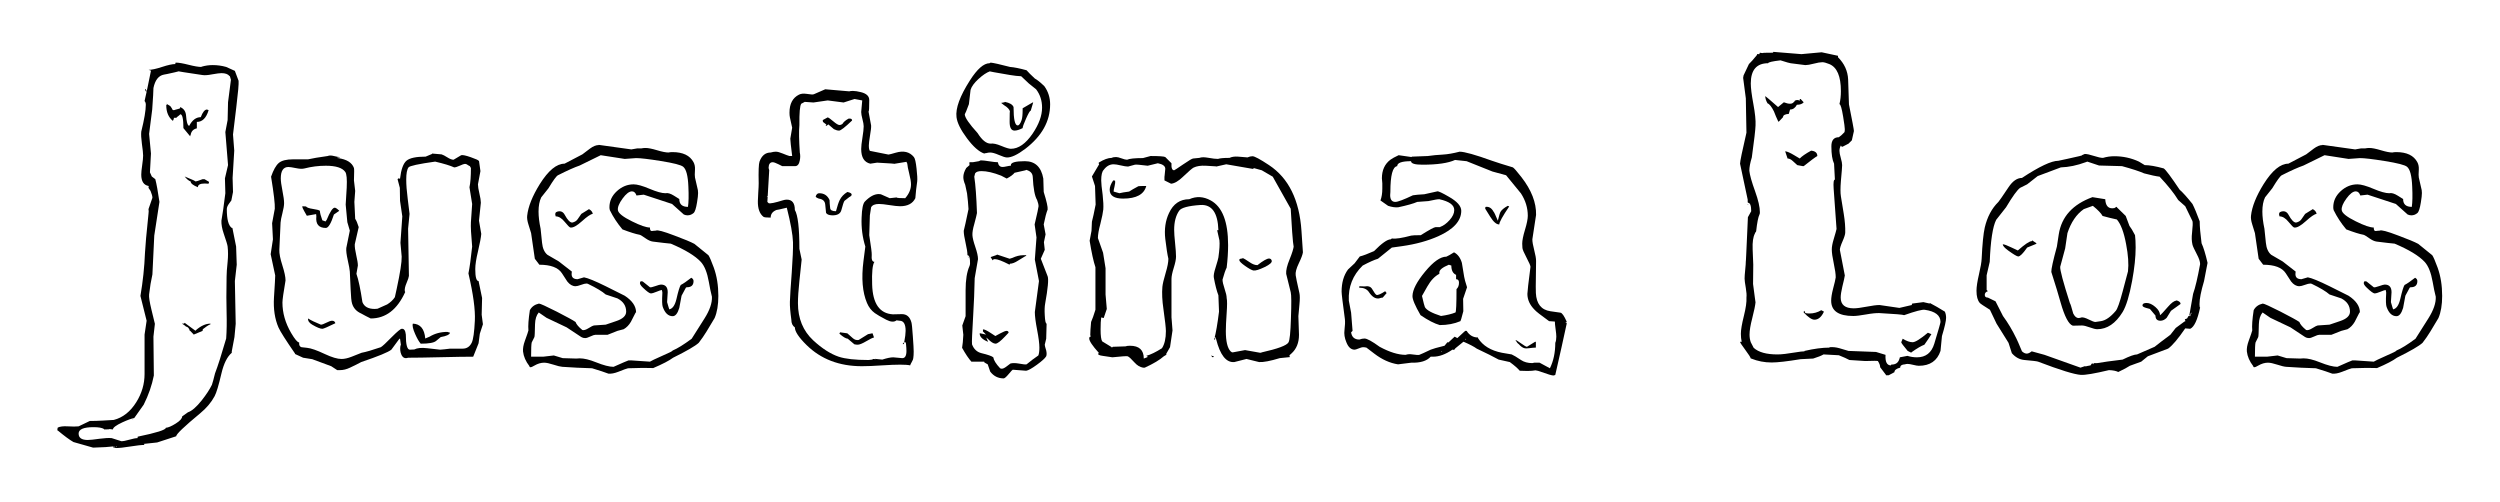 <?xml version="1.0" encoding="UTF-8" standalone="no"?><!DOCTYPE svg PUBLIC "-//W3C//DTD SVG 1.1//EN" "http://www.w3.org/Graphics/SVG/1.1/DTD/svg11.dtd"><svg width="100%" height="100%" viewBox="0 0 886 178" version="1.1" xmlns="http://www.w3.org/2000/svg" xmlns:xlink="http://www.w3.org/1999/xlink" xml:space="preserve" xmlns:serif="http://www.serif.com/" style="fill-rule:evenodd;clip-rule:evenodd;stroke-linejoin:round;stroke-miterlimit:2;"><g><g><path d="M51.525,31.49l0.512,0.879l-0.366,0l-0.293,-0.659c0.049,-0.098 0.098,-0.171 0.147,-0.22Zm10.766,-9.301c1.026,-0 2.539,0.256 4.541,0.769c2.002,0.512 3.516,0.769 4.541,0.769l0,-0.074c1.319,-0.39 2.661,-0.585 4.029,-0.585c1.611,-0 3.198,0.219 4.76,0.659l3.076,1.391l1.319,3.516c0.097,1.025 -0.171,4.126 -0.806,9.302l-1.172,9.741l0.44,5.713l-0.586,9.668l0.146,4.98l-0.586,3.003l-0.805,1.099c-0.537,0.732 -0.806,1.391 -0.806,1.977c-0,3.614 0.586,5.835 1.758,6.665l0.22,0c0.146,0.635 0.585,2.832 1.318,6.592l0.22,6.445l-0.66,5.787l0.293,15.161l-0.439,4.687l-0.952,5.054l-0,0.513c-1.612,1.367 -2.832,3.808 -3.662,7.324c-0.977,4.199 -1.783,6.885 -2.417,8.057c-1.172,2.197 -2.881,4.223 -5.127,6.079c-5.664,4.687 -8.496,7.397 -8.496,8.13l-6.739,2.197l-4.76,0.512l0.293,0.367c-1.123,-0 -2.808,0.183 -5.054,0.549c-2.246,0.366 -3.931,0.549 -5.054,0.549l-1.098,-0.293l0.293,-0.293c-1.514,0.196 -3.956,0.342 -7.325,0.44c-1.611,-0.44 -3.93,-1.099 -6.958,-1.978c-1.367,-0.781 -3.222,-2.148 -5.566,-4.101l-0.147,-0c0,-0.44 0.049,-0.782 0.147,-1.026c0.781,-0.39 1.953,-0.537 3.515,-0.439c1.661,0.098 2.955,0.098 3.882,-0l3.955,-1.904c1.416,-0 2.979,-0.049 4.688,-0.147l3.809,-0.22c3.222,-0.83 5.883,-2.929 7.983,-6.298c1.953,-3.125 2.93,-6.446 2.93,-9.961l-0,-13.99l0.732,-4.907l-2.197,-8.789c0.879,-5.176 1.416,-10.254 1.611,-15.234c0.098,-2.246 0.513,-6.861 1.245,-13.843c0,-0.244 0.025,-0.562 0.073,-0.952c-0.048,-0.244 -0.073,-0.489 -0.073,-0.733l1.392,-4.028c-0,-0.537 -0.22,-1.343 -0.659,-2.417l-0.733,-1.099c0,-0.244 0.025,-0.463 0.073,-0.659c-1.757,-0.293 -2.636,-1.636 -2.636,-4.028c-0,-0.733 0.11,-1.856 0.329,-3.369c0.22,-1.514 0.33,-2.637 0.33,-3.369c-0,-0.782 -0.147,-2.198 -0.44,-4.248c-0.244,-1.807 -0.317,-3.223 -0.219,-4.248c1.074,-4.346 1.611,-7.52 1.611,-9.522c0,-0.586 -0.146,-1.025 -0.439,-1.318c0.537,-2.295 1.294,-5.884 2.27,-10.767c-0.342,-0.098 -0.61,-0.195 -0.806,-0.293c1.075,0 2.649,-0.342 4.725,-1.025c2.075,-0.684 3.649,-1.026 4.724,-1.026l-0,-0.366l0.146,-0.146Zm1.099,3.076c-0.684,0.195 -2.051,0.513 -4.102,0.952l-1.172,0.22c-1.904,0.341 -3.149,1.928 -3.735,4.76c0,0.977 -0.146,3.516 -0.439,7.618c-0.049,0.586 -0.415,3.466 -1.099,8.642l0.659,6.958l-0.366,6.665l0.659,1.465l1.245,0.952c0.44,1.66 0.928,4.346 1.465,8.057l-1.831,11.938l-0.659,13.77c-0.488,2.148 -0.879,4.516 -1.172,7.104c-0.098,0.879 0.171,2.637 0.806,5.274l1.245,5.127l-0.513,4.541l0.146,13.769c-0.683,3.467 -1.879,6.909 -3.588,10.327l-3.37,4.761c-0.927,0.147 -2.343,0.659 -4.248,1.538c-2.197,1.026 -3.295,1.856 -3.295,2.491l-1.319,-0.147c0.244,0.098 -0.366,0.147 -1.831,0.147l0,-0.147c-0.683,-0.439 -1.929,-0.659 -3.735,-0.659c-3.516,-0 -5.274,0.757 -5.274,2.27c0,1.514 1.075,2.271 3.223,2.271c0.781,-0 2.197,-0.147 4.248,-0.44c1.807,-0.244 3.223,-0.317 4.248,-0.219l3.442,1.098c0.635,0 1.587,-0.183 2.857,-0.549c1.269,-0.366 2.222,-0.549 2.856,-0.549c0.049,-0.196 0.074,-0.367 0.074,-0.513c6.64,-1.367 9.961,-2.417 9.961,-3.149c0.83,-0.049 2.001,-0.55 3.515,-1.502c1.514,-0.952 2.271,-1.794 2.271,-2.527l2.05,-1.465c1.368,-0.439 3.003,-1.855 4.908,-4.248c1.611,-2.05 2.807,-3.881 3.589,-5.493c0.293,-0.879 0.659,-2.221 1.098,-4.028c1.026,-2.686 2.344,-6.812 3.955,-12.378c0.196,-2.686 0.244,-5.811 0.147,-9.375c-0.098,-2.832 -0.098,-7.007 -0,-12.524c-0,-1.221 0.122,-2.979 0.366,-5.274c0.195,-1.904 0.195,-3.711 -0,-5.42c-0.049,-0.537 -0.513,-2.075 -1.392,-4.614c-0.586,-1.709 -0.854,-3.223 -0.805,-4.541c0.39,-2.149 0.854,-5.396 1.391,-9.741l-0.146,-5.274l1.098,-4.687l-0.952,-11.719l0.806,-4.248l0.146,-6.299l1.026,-7.983l-0.366,-1.245l-0.147,-0.074c-0.537,-0.683 -1.489,-1.025 -2.856,-1.025c-0.586,-0 -1.709,0.146 -3.369,0.439c-1.465,0.293 -2.613,0.367 -3.443,0.22c-5.957,-0.879 -8.716,-1.318 -8.276,-1.318Zm-22.266,132.934l0,0.293l0.293,-0.293l-0.293,0Zm-0.513,0l0,0.293l0.22,-0.293l-0.22,0Zm18.604,-121.289l1.099,0.659c0.146,0.147 0.366,0.464 0.659,0.953c0.097,0.341 0.268,0.512 0.512,0.512c0.293,0 0.513,-0.048 0.66,-0.146c0.976,-0.244 1.538,-0.415 1.684,-0.513l0,-0.439c1.319,0.537 2.027,1.587 2.124,3.149c0.147,1.856 0.415,2.979 0.806,3.369l0.293,0.147c1.074,-2.051 2.441,-3.076 4.101,-3.076c0.684,-1.807 1.416,-2.71 2.198,-2.71c0.195,0.048 0.39,0.122 0.586,0.219c-0.83,2.784 -2.222,4.175 -4.175,4.175l-0,2.271c-1.27,0.293 -2.002,1.074 -2.197,2.343c-0.098,0.147 -0.147,0.269 -0.147,0.367l0,0.146l-2.417,-2.93c0,-3.271 -0.366,-4.907 -1.099,-4.907c-0.146,0.195 -0.585,0.562 -1.318,1.099l0,0.146l-0.952,0c-0,0.244 -0.049,0.464 -0.147,0.659l-0.219,0.44c-1.563,-1.27 -2.344,-3.125 -2.344,-5.566l0.293,-0.367Zm-0.293,-0.439l0.147,-0l-0.147,0.146l0,-0.146Zm6.519,26.074c2.929,1.172 4.15,1.758 3.662,1.758c0.488,-0 1.391,-0.269 2.71,-0.806l0.659,0l1.611,0.952c0,0.196 -0.049,0.367 -0.146,0.513l-0,0.147c-0.537,-0.049 -1.001,-0.074 -1.392,-0.074c-1.611,0 -2.417,0.44 -2.417,1.319c-1.709,-0.684 -2.563,-1.368 -2.563,-2.051c-0.635,-0.195 -1.343,-0.781 -2.124,-1.758Zm-0,51.856c1.22,0.927 2.514,1.879 3.881,2.856l0,-0.146c1.807,-1.612 3.565,-2.417 5.274,-2.417l-0,0.219c-0.733,0.293 -1.636,0.879 -2.71,1.758c-0,0.147 -0.025,0.293 -0.073,0.44l-0,0.146c-1.123,0.439 -2.173,0.879 -3.15,1.318l-1.245,-1.318l-0.146,-0c-0.245,-0.928 -0.708,-1.44 -1.392,-1.538l-0.293,-0.293l-1.099,-0.732l0.733,-0c0.098,-0.147 0.171,-0.245 0.22,-0.293Zm-18.75,34.277c0.195,-0 0.366,0.073 0.512,0.22l-0.512,-0.22Z" style="fill-rule:nonzero;"/><path d="M153.126,54.415l3.369,0.293c0.489,0.147 1.172,0.501 2.051,1.062c0.879,0.562 1.611,0.842 2.197,0.842l2.71,-1.611c0.489,-0.146 1.636,0.098 3.443,0.733c1.806,0.634 2.71,1.049 2.71,1.245l0.146,-0l0.513,3.662l-0.879,4.687c-0,0.733 0.171,1.819 0.513,3.26c0.341,1.44 0.512,2.526 0.512,3.259l-0.659,6.372l0.806,4.687c-0.098,1.221 -0.489,3.296 -1.172,6.226c-0.635,2.637 -0.952,4.712 -0.952,6.226c-0,2.832 0.39,4.248 1.172,4.248l1.245,6.005l-0.147,5.933l0.44,3.369l-1.099,3.369l-0.439,3.37l-1.905,4.76c-2.588,0 -6.433,0.061 -11.535,0.183c-5.103,0.122 -8.948,0.183 -11.536,0.183c-1.123,0.391 -1.929,0 -2.417,-1.171c-0.391,-0.928 -0.488,-1.954 -0.293,-3.077c0.098,-0.146 0.147,-0.268 0.147,-0.366l-0.293,-2.124l-0.22,0l-2.857,3.882c-1.074,0.879 -4.638,2.344 -10.693,4.395c-1.074,0.586 -2.393,1.245 -3.955,1.977c-1.221,0.586 -2.417,0.879 -3.589,0.879l-0.952,0l-2.124,-1.392l-6.738,-2.49l-3.223,-0.513l-2.856,-1.318l-0,-0.146c-3.272,-4.737 -5.225,-7.813 -5.86,-9.229c-1.318,-3.027 -1.855,-6.567 -1.611,-10.62c0.293,-4.492 0.439,-7.104 0.439,-7.837l-1.611,-7.544l0.806,-5.273l-0.293,-5.713l0.952,-5.127c0.097,-1.563 -0.342,-5.347 -1.319,-11.353c0.831,-2.392 1.746,-4.016 2.747,-4.87c1.001,-0.855 2.698,-1.282 5.09,-1.282l5.274,-0c1.465,-0.342 3.784,-0.732 6.958,-1.172c0.537,-0.244 1.269,-0.244 2.197,0c0.977,0.244 1.66,0.366 2.051,0.366l-0,0.147l-0.366,-0c-0.196,-0 -0.367,0.049 -0.513,0.146l-0,0.074l0.293,-0c3.076,0.439 4.956,1.611 5.64,3.515c0.048,0.195 0.073,0.586 0.073,1.172c-0,0.732 -0.025,1.807 -0.073,3.223l0.439,3.735l-0.293,3.882l0.293,6.006c0.391,0.537 0.806,1.513 1.245,2.929l-1.391,6.08c-0.049,0.878 0.122,2.16 0.512,3.845c0.391,1.684 0.586,2.917 0.586,3.698l-0.513,2.93c0.733,2.1 1.441,5.444 2.125,10.034c0.634,1.612 2.075,2.417 4.321,2.417c0.244,0 0.586,-0.024 1.025,-0.073l3.443,-1.538c1.171,-0.732 2.075,-1.587 2.71,-2.563l0.659,-3.003c1.22,-5.664 1.806,-9.449 1.758,-11.353c-0.049,-0.732 -0.196,-2.368 -0.44,-4.907l0.659,-9.375l-0.805,-5.493l-0.074,-4.615l-0.805,-3.076l0.366,-0.293l0.293,0c0.049,0.147 0.122,0.244 0.22,0.293l-0,-0.219c0.39,-3.272 1.159,-5.384 2.307,-6.336c1.147,-0.952 3.405,-1.428 6.775,-1.428l2.27,-0.952l0,-0.147Zm1.099,2.857c-5.908,0.83 -9.058,1.513 -9.448,2.05c-0.538,0.733 -0.806,2.173 -0.806,4.322c-0,1.855 0.171,4.101 0.513,6.738c0.439,3.369 0.659,5.176 0.659,5.42l-0.513,5.273l0.293,16.7c-0.049,0.488 -0.33,1.33 -0.842,2.526c-0.513,1.197 -0.721,2.161 -0.623,2.893l0.147,0.293c-2.832,6.25 -6.91,9.375 -12.232,9.375c-1.123,-0.537 -2.246,-1.123 -3.369,-1.757c-1.66,-0.733 -2.734,-1.905 -3.223,-3.516c-0.244,-0.732 -0.415,-2.393 -0.512,-4.98l-0.293,-6.373c-0.049,-0.732 -0.293,-2.075 -0.733,-4.028c-0.439,-1.953 -0.61,-3.393 -0.512,-4.321l1.245,-6.152l-0.879,-3.003l-0.586,-6.226c0.146,-2.393 0.268,-4.395 0.366,-6.006c0.147,-3.027 -0.024,-4.883 -0.513,-5.566c-1.025,-1.465 -3.32,-2.198 -6.884,-2.198c-2.588,0 -5.103,0.318 -7.544,0.953c-0.733,0.195 -1.685,0.171 -2.857,-0.074c-1.465,-0.293 -2.417,-0.439 -2.856,-0.439c-1.807,-0 -2.71,1.343 -2.71,4.028c-0,0.977 0.195,2.442 0.586,4.395c0.39,1.953 0.586,3.418 0.586,4.394c-0,0.83 -0.196,2.002 -0.586,3.516c-0.391,1.514 -0.611,2.637 -0.659,3.369c-0.098,1.563 -0.245,4.785 -0.44,9.668c-0.049,1.27 0.305,3.088 1.062,5.457c0.757,2.368 1.135,4.162 1.135,5.383c-0.732,4.248 -1.098,6.86 -1.098,7.837c-0,3.662 1.025,7.251 3.076,10.766c1.318,2.247 2.27,3.37 2.856,3.37c-0.097,0.927 0.171,1.489 0.806,1.684l1.978,0.22c1.416,0.146 3.515,0.879 6.298,2.197c2.491,1.172 4.468,1.758 5.933,1.758c1.025,-0 2.222,-0.269 3.589,-0.806l3.516,-1.391c1.562,-0.293 3.833,-0.952 6.811,-1.978c0.537,-0.293 1.856,-1.514 3.955,-3.662c1.904,-1.904 3.052,-2.856 3.443,-2.856c0.83,-0.098 1.318,0.586 1.464,2.05c0,3.614 0.489,5.396 1.465,5.347l1.538,-0.073c1.026,-0.537 2.564,-0.684 4.615,-0.44l4.541,0.513c0.83,-0.049 2.002,-0.171 3.515,-0.366l4.468,-0c1.465,-0 2.539,-0.708 3.223,-2.124c0.537,-1.123 0.903,-3.711 1.098,-7.764c0.196,-3.857 -0.561,-9.448 -2.27,-16.772c0.439,-2.198 0.879,-5.371 1.318,-9.522c-0.391,-4.248 -0.537,-7.129 -0.439,-8.642l0.439,-6.446l-0.952,-5.932c0.342,-1.563 0.513,-3.833 0.513,-6.812l-0.367,-0.659c-0.146,-0.098 -0.293,-0.171 -0.439,-0.22c-0.488,-0.39 -0.928,-0.586 -1.318,-0.586c-0.293,0 -0.891,0.208 -1.795,0.623c-0.903,0.415 -1.575,0.622 -2.014,0.622c-1.367,-0.634 -3.613,-1.318 -6.738,-2.05Zm-47.095,15.82l1.318,0.073c0.293,0.391 1.111,0.684 2.454,0.879c1.343,0.195 2.161,0.415 2.454,0.659c0.048,0.782 0.341,1.905 0.879,3.369l1.025,0.367l-0,0.146l0.513,-0.659c1.171,-2.881 2.124,-4.321 2.856,-4.321c0.342,-0 0.879,0.366 1.611,1.098l-1.904,1.319c-1.025,3.173 -1.977,4.76 -2.856,4.76c-2.539,0 -3.662,-1.367 -3.37,-4.101c-0.048,-0.195 -0.073,-0.464 -0.073,-0.806l-3.296,0.586c-0.048,-0.146 -0.366,-0.708 -0.952,-1.684c-0.439,-0.733 -0.659,-1.294 -0.659,-1.685Zm2.051,39.77c0.976,0.635 2.49,1.368 4.541,2.198c0.39,-0 1.037,-0.232 1.941,-0.696c0.903,-0.464 1.574,-0.696 2.014,-0.696c0.635,0 1.025,0.293 1.172,0.879c-2.686,1.318 -4.224,1.978 -4.614,1.978c-0.733,-0 -1.929,-0.489 -3.589,-1.465c-1.075,-0.635 -1.563,-1.367 -1.465,-2.198Zm37.134,1.832c2.636,0.097 4.101,1.855 4.394,5.273l1.538,-0.659c1.856,-1.123 3.955,-1.685 6.299,-1.685l0.952,0.293c-0.195,0.684 -1.294,1.196 -3.296,1.538l-1.684,1.392c-0.782,0.635 -2.588,0.952 -5.42,0.952c-0.635,-0.732 -1.294,-1.88 -1.978,-3.442c-0.781,-1.758 -1.05,-2.979 -0.805,-3.662Z" style="fill-rule:nonzero;"/><path d="M212.174,51.339l11.572,1.611l2.124,-0.366l1.465,0c0.44,-0.098 0.928,-0.146 1.465,-0.146c0.928,-0 2.283,0.268 4.065,0.805c1.782,0.537 3.137,0.806 4.065,0.806c0.342,-0.098 0.805,-0.146 1.391,-0.146c3.711,-0 6.202,1.196 7.471,3.588c0.391,0.733 0.562,1.587 0.513,2.564c-0.098,1.514 -0.098,2.466 -0,2.856l1.025,4.468c0.049,0.195 0.073,0.537 0.073,1.025c0,0.733 -0.122,1.832 -0.366,3.296c-0.342,2.149 -0.757,3.418 -1.245,3.809c-0.635,0.537 -1.343,0.806 -2.124,0.806c-0.439,-0 -0.879,-0.098 -1.318,-0.293l-4.175,-3.736l-10.034,-3.296l-2.564,0.293c-0.342,-0.976 -0.879,-1.464 -1.611,-1.464c-0.977,-0 -2.087,0.854 -3.333,2.563c-1.245,1.709 -1.794,3.076 -1.648,4.102c0.147,1.074 1.807,2.392 4.981,3.955c2.93,1.464 5.054,2.197 6.372,2.197c0,0.635 0.122,1.025 0.366,1.172c0.196,0.097 0.464,0.097 0.806,-0c0.391,-0.049 0.708,-0.073 0.952,-0.073c0.44,-0.342 2.637,0.244 6.592,1.757c3.418,1.27 5.762,2.246 7.031,2.93l4.981,4.028c0.39,0.537 1.025,2.002 1.904,4.395c1.074,2.978 1.611,6.323 1.611,10.034c0,3.174 -0.439,5.786 -1.318,7.837l-2.857,4.761c-0.83,1.367 -1.757,2.71 -2.783,4.028c-1.221,1.123 -4.248,2.881 -9.082,5.273c-1.367,1.026 -3.711,2.247 -7.031,3.663c-2.002,-0.098 -4.981,-0.074 -8.936,0.073c-0.341,0.049 -1.489,0.464 -3.442,1.245c-1.367,0.537 -2.539,0.757 -3.516,0.659c-1.269,-0.488 -3.198,-1.123 -5.786,-1.904c-3.613,-0.098 -7.129,-0.269 -10.547,-0.513c-0.683,-0.049 -1.733,-0.305 -3.149,-0.769c-1.416,-0.464 -2.515,-0.696 -3.296,-0.696c-1.123,0 -2.27,0.342 -3.442,1.026c-0.635,0.39 -1.099,0.586 -1.392,0.586c-0.244,-0 -0.366,-0.122 -0.366,-0.367c-1.319,-1.709 -2.075,-3.442 -2.271,-5.2c-0.097,-1.074 0.122,-2.344 0.66,-3.808c0.732,-2.002 1.147,-3.223 1.245,-3.662c-0.147,-1.612 0.024,-4.004 0.512,-7.178c0.635,-1.221 1.709,-2.002 3.223,-2.344c0.439,0 2.539,0.952 6.299,2.856c3.613,1.856 5.835,3.077 6.665,3.663c0.293,0.83 1.098,1.782 2.417,2.856c0.537,0.147 1.269,-0.073 2.197,-0.659c0.928,-0.586 1.514,-0.879 1.758,-0.879l-0,-0.073l4.321,-0.293c1.27,-0.44 2.49,-0.855 3.662,-1.245c2.393,-0.782 3.589,-1.905 3.589,-3.37c0,-2.05 -1.025,-3.613 -3.076,-4.687l-4.175,-1.392c-1.22,-1.074 -3.296,-2.319 -6.225,-3.735c-0.196,-0.098 -0.391,-0.146 -0.586,-0.146c-0.44,-0 -1.087,0.158 -1.941,0.476c-0.855,0.317 -1.502,0.476 -1.941,0.476c-1.074,-0 -2.051,-0.562 -2.93,-1.685c-0.342,-0.586 -0.976,-1.562 -1.904,-2.93c-1.318,-2.002 -3.98,-3.003 -7.984,-3.003l-1.611,-2.124l-1.318,-9.082c-0.098,-0.293 -0.415,-1.318 -0.952,-3.076c-0.391,-1.22 -0.537,-2.246 -0.44,-3.076c0.342,-3.223 1.831,-6.958 4.468,-11.206c3.027,-4.834 5.957,-7.251 8.789,-7.251l6.299,-3.296c0.342,-0.244 1.245,-0.928 2.71,-2.051c1.123,-0.83 2.148,-1.245 3.076,-1.245l-0,-0.073Zm0.732,3.662c-0.146,0.098 -2.636,1.318 -7.47,3.662c-1.856,0.635 -4.419,1.782 -7.691,3.443c-0.537,0.244 -1.66,1.782 -3.369,4.614l-2.563,3.223c-0.635,1.318 -0.953,3.002 -0.953,5.053c0,1.758 0.245,3.784 0.733,6.079l0.513,4.981c0.195,1.953 0.83,3.369 1.904,4.248l4.028,2.344l4.614,3.588c-0.048,0.342 -0.073,0.635 -0.073,0.879c0,1.221 0.708,1.831 2.124,1.831l2.271,-0.659c1.367,0.244 3.93,1.294 7.69,3.15l6.738,3.369c2.686,1.758 4.029,3.735 4.029,5.932l-0.147,0c-0.293,0.635 -0.854,1.734 -1.684,3.296c-0.684,1.172 -1.538,2.051 -2.564,2.637l-2.197,0.586l-3.516,1.392l-4.321,-0c-0.342,-0 -0.928,0.195 -1.758,0.586c-0.83,0.39 -1.44,0.585 -1.831,0.585c-0.537,0 -1.001,-0.122 -1.391,-0.366l-5.201,-3.442l-7.104,-3.369l-2.783,-1.905c-0.83,0.977 -1.27,2.369 -1.319,4.175c-0.048,2.832 -0.122,4.346 -0.219,4.541l-0.952,1.905c-0.147,0.537 -0.22,2.221 -0.22,5.053l4.248,0l3.808,-0.439l3.15,0.952l4.834,0.146c0.39,-0.048 0.781,-0.073 1.172,-0.073c1.562,0 3.491,0.464 5.786,1.392c2.685,1.074 4.761,1.611 6.225,1.611c3.174,-1.416 4.932,-2.173 5.274,-2.27l1.172,-0l6.445,0.439c0.342,-0.244 1.831,-0.952 4.468,-2.124c2.392,-1.025 3.589,-1.636 3.589,-1.831c1.66,-0.684 3.906,-2.075 6.738,-4.175l4.541,-7.178c1.855,-2.929 2.734,-5.493 2.637,-7.69c-0.391,-1.514 -0.757,-3.271 -1.099,-5.273c-0.586,-3.321 -1.538,-5.689 -2.856,-7.105c-2.002,-2.148 -5.542,-4.297 -10.621,-6.445c-1.171,-0.098 -3.295,-0.342 -6.372,-0.733c-0.781,-0.097 -1.684,-0.512 -2.71,-1.245c-1.025,-0.732 -1.684,-1.123 -1.977,-1.172c-1.367,-0.244 -3.394,-0.879 -6.079,-1.904c-1.807,-2.148 -3.296,-4.419 -4.468,-6.811c-0.098,-0.342 -0.146,-0.684 -0.146,-1.026c-0,-2.197 0.878,-4.101 2.636,-5.713c1.758,-1.611 3.736,-2.417 5.933,-2.417c1.269,0 3.149,0.525 5.64,1.575c2.49,1.05 4.37,1.575 5.639,1.575c0.781,-0.196 1.795,0.097 3.04,0.879c1.245,0.781 1.867,1.171 1.867,1.171c0,1.856 1.026,2.784 3.077,2.784c0.244,-1.612 0.293,-4.004 0.146,-7.178c-0.146,-3.809 -0.757,-6.152 -1.831,-7.031c-0.732,-0.635 -3.394,-1.319 -7.983,-2.051c-4.248,-0.684 -7.154,-1.025 -8.716,-1.025c-0.879,0.097 -2.222,0.195 -4.029,0.292l-8.496,-1.318Zm-4.174,19.116c0.732,0.391 1.171,0.904 1.318,1.538l-0,0.147c-0.732,0.098 -2.002,0.964 -3.809,2.6c-1.806,1.636 -3.173,2.38 -4.101,2.234c-0.293,-0.049 -0.965,-0.72 -2.014,-2.014c-1.05,-1.294 -2.112,-1.941 -3.186,-1.941c-0.342,-0.928 -0.147,-1.489 0.586,-1.685c1.171,-0.342 2.05,0.049 2.636,1.172c0.977,1.807 1.856,2.71 2.637,2.71c0.879,-0.195 1.514,-0.586 1.904,-1.172l1.319,-1.904l2.71,-1.685Zm36.254,24.317c0.538,0.293 0.806,0.683 0.806,1.172c0,1.464 -0.781,2.197 -2.344,2.197c-0.146,-0 -0.268,0.049 -0.366,0.146l-1.538,2.857c-0.293,1.416 -0.561,2.856 -0.806,4.321c-0.586,1.953 -1.367,2.93 -2.343,2.93c-1.563,-0 -2.735,-1.099 -3.516,-3.296c-0.244,-0.684 -0.293,-2.271 -0.146,-4.761c0.048,-0.244 -0,-0.61 -0.147,-1.098l0,-0.147c-0.342,0.049 -0.989,0.269 -1.941,0.659c-0.952,0.391 -1.599,0.586 -1.941,0.586c-0.488,0 -1.44,-0.683 -2.856,-2.051c-0.83,-0.781 -1.172,-1.391 -1.026,-1.831c0.049,-0.293 0.196,-0.439 0.44,-0.439c0.195,-0 0.366,0.024 0.513,0.073l2.563,2.051c0.244,0.098 0.879,-0.037 1.904,-0.403c1.026,-0.366 1.685,-0.549 1.978,-0.549c1.611,-0 2.417,0.903 2.417,2.71c-0,0.39 -0.037,0.976 -0.11,1.758c-0.073,0.781 -0.11,1.367 -0.11,1.757l0.513,1.758c0.097,0.195 0.171,0.415 0.22,0.659l-0,0.147c1.171,-0.196 2.026,-1.392 2.563,-3.589c0.635,-2.783 1.147,-4.468 1.538,-5.054c0.879,-0.439 2.124,-1.294 3.735,-2.563Z" style="fill-rule:nonzero;"/><path d="M292.462,31.637l8.496,0.732c0.342,-0.097 0.781,-0.146 1.319,-0.146c0.732,-0 1.684,0.146 2.856,0.439c1.953,0.489 2.93,1.416 2.93,2.783c-0,2.637 -0.074,4.004 -0.22,4.102c-0,0 -0.024,-0.073 -0.073,-0.22c0.244,1.27 0.561,2.979 0.952,5.127c0.049,0.635 -0.073,1.782 -0.366,3.443c-0.293,1.806 -0.44,3.027 -0.44,3.662c0,0.927 0.122,1.562 0.366,1.904l6.592,1.318c0.391,-0.048 1.245,-0.268 2.564,-0.659c2.783,-0.83 4.931,-0.317 6.445,1.538c0.391,0.44 0.708,1.831 0.952,4.175c0.244,2.149 0.317,3.638 0.22,4.468c-0.293,2.002 -0.513,3.979 -0.659,5.933c-0.928,1.904 -2.735,2.856 -5.42,2.856c-0.83,-0 -2.075,-0.134 -3.736,-0.403c-1.66,-0.268 -2.905,-0.403 -3.735,-0.403c-1.416,0 -2.344,0.391 -2.783,1.172l-0.44,2.857l-0.219,7.031c0.634,4.053 0.927,6.372 0.879,6.958c-0.147,1.66 0.17,2.49 0.952,2.49c-0.684,1.025 -0.952,3.711 -0.806,8.057c0.195,6.738 2.637,10.254 7.324,10.547c1.026,-0.049 2.1,-0.074 3.223,-0.074c1.709,0 2.832,0.977 3.369,2.93c0.147,0.44 0.317,2.124 0.513,5.054c0.195,2.636 0.293,4.394 0.293,5.273c-0,0.928 -0.049,1.709 -0.147,2.344c0,0.293 -0.183,0.757 -0.549,1.392c-0.366,0.634 -0.549,1.025 -0.549,1.171c-1.416,-0.341 -4.737,-0.341 -9.961,0c-2.881,0.196 -5.274,0.293 -7.178,0.293c-7.959,0 -14.478,-2.49 -19.556,-7.47c-2.783,-2.735 -4.175,-4.834 -4.175,-6.299c-0.83,-0.537 -1.245,-1.441 -1.245,-2.71c-0.39,-2.783 -0.561,-4.907 -0.512,-6.372c0.048,-1.758 0.268,-5.225 0.659,-10.401c0.342,-4.785 0.488,-8.349 0.439,-10.693c-0.097,-2.734 -0.83,-6.811 -2.197,-12.231c-2.197,0.537 -3.418,0.805 -3.662,0.805c-1.367,0.537 -2.051,1.441 -2.051,2.71c-1.465,0 -2.319,-0.097 -2.563,-0.293c-1.368,-1.074 -2.027,-2.929 -1.978,-5.566c0,-0.586 0.049,-1.636 0.147,-3.15c0.097,-1.318 0.146,-2.368 0.146,-3.149c-0.098,-4.346 0,-6.909 0.293,-7.69c0.781,-2.149 2.1,-3.223 3.955,-3.223c0.684,-0.195 1.294,-0.293 1.831,-0.293c0.586,0 1.404,0.22 2.454,0.659c1.05,0.44 1.843,0.733 2.38,0.879l0.952,0c-0.439,-3.467 -0.659,-5.517 -0.659,-6.152l0.659,-3.882l-0.805,-3.662c-0.098,-0.44 -0.147,-1.001 -0.147,-1.685c0,-3.125 1.123,-5.249 3.369,-6.372c0.684,-0.342 1.538,-0.439 2.564,-0.293c1.513,0.244 2.417,0.293 2.71,0.147l4.028,-1.758Zm10.4,3.442l-3.881,1.245l-5.64,-0.732l-5.054,0.732l-3.076,-0.219l-1.245,0.659c-0.488,0.683 -0.708,3.198 -0.659,7.544c-0.196,2.148 -0.147,5.395 0.146,9.741c0.196,0.879 0.196,1.807 0,2.783c-0.244,1.367 -0.805,2.051 -1.684,2.051l-4.541,-0l-1.319,-0.659c-0.976,-0.488 -1.66,-0.733 -2.05,-0.733c-0.928,0 -1.416,0.635 -1.465,1.905c-0,0.195 0.073,0.512 0.219,0.952l-0.659,11.206l0.44,0.439c0.439,0.244 2.148,-0.097 5.127,-1.025c0.488,-0.147 0.927,-0.22 1.318,-0.22c1.904,0 2.856,1.221 2.856,3.662c1.075,1.807 1.612,6.397 1.612,13.77l0.805,3.808c-0.048,0.684 -0.317,3.223 -0.805,7.618c-0.342,3.222 -0.513,5.835 -0.513,7.837c0,5.419 1.807,9.814 5.42,13.183c3.125,2.881 6.128,4.81 9.009,5.786c2.344,0.782 5.859,1.172 10.547,1.172l1.318,-0.146l0.366,-0.22c0.391,0.049 0.684,0.073 0.879,0.073l0,-0.22l0.147,0.147l2.197,0.22c1.66,-0.537 2.954,-0.806 3.882,-0.806c0.342,-0 0.879,0.049 1.611,0.146c0.732,0.098 1.27,0.147 1.611,0.147c0.977,-0 1.465,-0.855 1.465,-2.564c0,-0.634 -0.049,-1.416 -0.146,-2.343c-0,-0.244 -0.049,-0.464 -0.147,-0.659l0,-0.074c-0.195,0 -0.366,0.025 -0.512,0.074c0.341,-1.807 0.512,-3.174 0.512,-4.102c0,-2.393 -0.708,-3.589 -2.124,-3.589c-0.244,0 -0.61,-0.049 -1.098,-0.146c-0.83,0.683 -2.051,0.61 -3.662,-0.22c-1.954,-1.025 -3.296,-1.807 -4.029,-2.344c-1.221,-0.879 -2.148,-2.075 -2.783,-3.589c-1.611,-3.808 -2.026,-8.764 -1.245,-14.868l0.659,-5.127c-1.025,-3.271 -1.465,-6.689 -1.318,-10.254c0.097,-3.125 0.488,-5.029 1.172,-5.713c1.709,-1.757 3.344,-2.636 4.907,-2.636c0.293,-0 0.537,0.024 0.732,0.073l3.15,1.392c0.634,-0.098 1.513,-0.196 2.636,-0.293c-0.146,0.048 -0.219,0.073 -0.219,0.073c0.293,0.146 1.318,0.22 3.076,0.22c1.367,-1.563 2.051,-3.199 2.051,-4.908c-0,-0.879 -0.208,-2.136 -0.623,-3.772c-0.415,-1.635 -0.647,-2.82 -0.696,-3.552c-0.097,-0.195 -0.195,-0.415 -0.293,-0.659l-4.468,0.732c0.635,-0.049 -1.342,-0.195 -5.932,-0.439l-2.417,0.366c-2.149,-0.488 -3.223,-2.222 -3.223,-5.2c0,-0.879 0.147,-2.222 0.44,-4.028c0.293,-1.807 0.439,-3.15 0.439,-4.029c0,-0.586 -0.146,-1.428 -0.439,-2.527c-0.293,-1.098 -0.44,-1.941 -0.44,-2.526l0.366,-4.102l-2.71,-0.513Zm-9.521,6.519c0.342,0.097 1.013,0.574 2.014,1.428c1.001,0.855 1.721,1.282 2.161,1.282c0.342,-0 0.683,-0.122 1.025,-0.366c0.391,-0.684 1.123,-1.319 2.197,-1.905c0.831,-0.097 1.246,0.122 1.246,0.659c-2.491,2.393 -4.029,3.589 -4.615,3.589c-0.537,0 -1.147,-0.171 -1.831,-0.512l-1.977,-1.685l-0.659,0.513l-0.293,-0.147c0.048,-0.146 0.146,-0.244 0.293,-0.293l-1.246,-0.952c0,-0.244 -0.024,-0.464 -0.073,-0.659l1.758,-0.952Zm6.958,26.44c1.025,0.196 1.538,0.513 1.538,0.952c0,0.293 -0.293,0.586 -0.879,0.879l-1.684,1.319c-0.245,0.341 -0.611,1.44 -1.099,3.296c-0.342,1.269 -1.44,1.879 -3.296,1.831c-1.123,-0.049 -1.831,-0.342 -2.124,-0.879c-0.049,-0.489 -0.146,-1.465 -0.293,-2.93c-0.098,-1.221 -0.854,-1.929 -2.27,-2.124c-0.782,-0.293 -1.148,-0.562 -1.099,-0.806c0.244,-0.732 0.659,-1.098 1.245,-1.098c1.709,-0 2.93,0.805 3.662,2.417c0,0.732 0.073,1.709 0.22,2.929c0.098,0.684 0.781,1.026 2.051,1.026c0.488,-1.856 0.927,-3.174 1.318,-3.955c0.586,-1.172 1.489,-2.124 2.71,-2.857Zm-28.491,1.538l-0,0.293l0.293,-0.293l-0.293,0Zm25.927,48.194l2.564,0.366c0.098,0.049 0.732,0.61 1.904,1.684c0.635,0.586 1.343,0.806 2.124,0.66l3.296,-2.051l1.465,-0.293l0.147,-0l0.512,1.465c-0.488,0.097 -1.416,0.549 -2.783,1.355c-1.367,0.805 -2.368,1.208 -3.003,1.208c-0.342,0 -0.732,-0.049 -1.172,-0.146l-2.344,-1.978c-0.683,-0.049 -1.66,-0.635 -2.929,-1.758l-0,-0.146c0.097,-0.098 0.171,-0.22 0.219,-0.366Zm22.413,3.589l0.293,0.439l-0.293,0.146l-0,0.074c-0,-0 -0.049,-0.025 -0.147,-0.074l-0.073,0l0.22,-0.585Z" style="fill-rule:nonzero;"/><path d="M351.07,22.189c1.026,0.097 3.321,0.61 6.885,1.538c1.416,0.097 3.369,0.488 5.86,1.172c0.586,0.683 1.562,1.66 2.929,2.929c0.83,0.44 1.953,1.343 3.369,2.71c1.368,1.905 2.051,4.053 2.051,6.446c0,6.005 -2.929,11.254 -8.789,15.747c-2.783,2.099 -4.956,3.125 -6.518,3.076c-0.538,-0 -1.477,-0.293 -2.82,-0.879c-1.343,-0.586 -2.381,-0.879 -3.113,-0.879c-0.439,-0 -0.928,0.073 -1.465,0.22c-0.244,-0 -0.464,0.049 -0.659,0.146c-1.856,-0.635 -3.894,-2.441 -6.116,-5.42c-2.221,-2.978 -3.454,-5.468 -3.699,-7.47c-0.39,-3.125 1.197,-7.471 4.761,-13.038c2.588,-4.052 4.907,-6.079 6.958,-6.079c0.147,-0.048 0.269,-0.122 0.366,-0.219Zm-0.219,3.076c-1.221,0.439 -2.588,1.355 -4.102,2.746c-1.514,1.392 -2.441,2.674 -2.783,3.846l-0.586,5.053c-0.83,2.246 -1.318,3.443 -1.465,3.589c0,1.123 1.514,3.345 4.541,6.665c1.563,2.49 3.101,3.736 4.614,3.736c0.879,-0.147 2.137,0.122 3.772,0.805c1.636,0.684 2.771,1.026 3.406,1.026c2.686,-0 5.249,-1.783 7.691,-5.347c2.246,-3.32 3.369,-6.397 3.369,-9.229c-0,-2.49 -0.708,-4.663 -2.124,-6.518l-2.564,-2.051l-2.71,-2.563c-1.172,-0.049 -2.49,-0.196 -3.955,-0.44c-5.224,-0.879 -7.593,-1.318 -7.104,-1.318Zm5.273,10.84c1.709,0.341 2.735,0.952 3.076,1.831c0,4.345 0.489,6.518 1.465,6.518c0.488,0 0.952,-0.635 1.392,-1.904c0.244,-0.732 0.366,-1.953 0.366,-3.662l-0,-0.513l3.516,-2.051l0.219,0l-0.805,2.71l-0,0.147l-0.074,-0c-0.293,0.097 -0.842,1.05 -1.648,2.856c-0.805,1.807 -1.208,2.93 -1.208,3.369c-1.172,0.586 -2.124,0.879 -2.856,0.879c-1.172,0 -1.758,-1.025 -1.758,-3.076c-0,-2.881 0.049,-4.101 0.146,-3.662c-0.195,-0.781 -0.903,-1.538 -2.124,-2.27l-1.025,-0.806l1.172,-0.22l0.146,-0.146Zm-8.569,20.727c0.683,0 1.697,0.11 3.039,0.33c1.343,0.22 2.356,0.329 3.04,0.329c0.195,1.123 0.757,1.685 1.685,1.685c0.341,-0 0.83,-0.073 1.464,-0.22c0.635,-0.146 1.123,-0.22 1.465,-0.22l0,-0.219c0,-0.928 1.66,-1.392 4.981,-1.392c3.613,0 5.786,2.051 6.518,6.153l0.147,4.76c1.025,3.272 1.489,5.347 1.391,6.226c-0.439,1.074 -0.903,2.832 -1.391,5.273l0.659,3.516l-0.586,2.783l0.293,2.71l-1.392,3.149l2.417,6.226c0.391,1.025 0.098,4.248 -0.879,9.668c-0.195,1.025 -0.244,2.393 -0.146,4.102c0.098,2.002 0.317,3.003 0.659,3.003l-0.146,5.346l-0.513,2.124c-0,0.293 0.171,0.977 0.513,2.051c0.097,0.439 0.146,0.83 0.146,1.172c0,0.342 -0.049,0.635 -0.146,0.879c-0.391,0.683 -1.49,1.684 -3.296,3.003c-1.807,1.318 -3.076,2.026 -3.809,2.124l-4.761,-0.366c-0.097,-0 -0.573,0.512 -1.428,1.538c-0.854,1.025 -1.452,1.538 -1.794,1.538c-1.953,-0 -3.54,-0.806 -4.761,-2.417l-0.879,-2.564l-1.172,-0.659l-0.073,-0.293l-4.541,0c-0.977,-1.074 -2.075,-2.71 -3.296,-4.907c0.195,-1.074 0.342,-2.612 0.439,-4.614c-0.097,-0.684 -0.219,-1.783 -0.366,-3.296l1.172,-3.296l0,-9.155c0,-3.711 0.464,-6.592 1.392,-8.643c0.195,-0.44 0.244,-1.148 0.146,-2.124c-0.097,-1.123 -0.39,-1.685 -0.879,-1.685c0,-0.976 -0.219,-2.417 -0.659,-4.321c-0.439,-1.904 -0.659,-3.345 -0.659,-4.321c0.391,-1.563 0.854,-3.662 1.392,-6.299l0.293,-1.392c-0.098,-1.806 -0.269,-3.662 -0.513,-5.566c-0.098,-0.342 -0.318,-1.367 -0.659,-3.076c-0.44,-1.026 -0.66,-1.929 -0.66,-2.71c0,-0.977 0.342,-2.051 1.026,-3.223l1.172,-1.025c-0,-0.293 -0.025,-0.586 -0.073,-0.879l0.073,-0l-0,-0.147l1.172,0l2.124,-0.366l0.659,-0.293Zm16.113,3.369l-0.22,0.147l-3.881,0.879c-0.538,0.683 -1.465,1.367 -2.784,2.051l-1.977,-1.026c-2.735,-1.074 -5.054,-1.611 -6.958,-1.611c-1.172,-0 -1.929,0.268 -2.271,0.805l-0.293,1.172c0.44,2.881 0.757,7.178 0.952,12.891c-0.097,0.586 -0.415,1.88 -0.952,3.882c-0.488,1.66 -0.708,2.978 -0.659,3.955c0.049,0.928 0.391,2.319 1.026,4.175c0.634,1.855 0.952,3.296 0.952,4.321l-1.172,6.738c-0.098,4.59 -0.269,8.863 -0.513,12.818c-0.391,6.591 -0.537,10.058 -0.439,10.4l-0,0.22c0.634,1.709 1.757,2.759 3.369,3.149c2.246,0.537 3.637,1.026 4.175,1.465c0.146,1.025 0.952,2.319 2.417,3.882l0.366,0.146c0.488,0.098 1.135,-0.171 1.941,-0.805c0.805,-0.635 1.257,-0.977 1.355,-1.026c0.732,-0.195 1.684,-0.195 2.856,0c1.563,0.293 2.515,0.391 2.857,0.293l2.124,-1.684c0.097,-0.098 0.781,-0.586 2.05,-1.465c0.245,-0.635 0.367,-1.563 0.367,-2.783c-0,-1.416 -0.269,-3.516 -0.806,-6.299c-0.537,-2.783 -0.806,-4.883 -0.806,-6.299l1.465,-10.986l-1.465,-7.618l0.586,-7.836l-0.659,-4.615c0.928,-3.955 1.392,-6.103 1.392,-6.445c-0,-0.537 -0.171,-1.27 -0.513,-2.197c-0.83,-1.367 -1.343,-4.077 -1.538,-8.13c-0.049,-1.319 -0.83,-2.173 -2.344,-2.564Zm-10.254,30.03l4.395,1.464l0.952,-0.292c1.367,-0.635 2.637,-0.953 3.808,-0.953l1.099,0l0,0.293l-0.22,0c-0.439,0.244 -1.318,0.782 -2.636,1.612c-1.123,0.732 -2.076,1.098 -2.857,1.098c-0.049,0.147 -0.146,0.269 -0.293,0.366l-0.146,-0.146c-2.393,-1.221 -4.029,-1.831 -4.907,-1.831c-0.489,-0 -0.733,0.146 -0.733,0.439c0,-0.048 -0.049,-0.097 -0.146,-0.146l-0.66,-1.025l1.905,-0.66l0.439,-0.219Zm-10.473,0.732l0.439,0.147l0,0.146l-0.439,-0.293Zm5.566,25.781c0.439,0 1.294,0.415 2.563,1.245l1.685,1.099c0,0 0.562,-0.305 1.685,-0.915c1.123,-0.611 1.904,-0.916 2.343,-0.916c0.44,0.049 0.66,0.269 0.66,0.659l-1.246,1.319c-1.611,1.709 -2.734,2.563 -3.369,2.563c-0.732,0 -1.66,-0.586 -2.783,-1.758l-0.586,-0.439c0.049,0.097 0.098,0.171 0.147,0.219l0.586,1.319c-2.002,-0.781 -3.003,-1.782 -3.003,-3.003l0.293,-0l1.977,0.439l-1.099,-1.098l0,-0.733l0.147,0Z" style="fill-rule:nonzero;"/><path d="M407.775,55.294c3.027,0 4.76,0.122 5.2,0.366l2.197,2.198c-0.098,1.66 0.22,2.49 0.952,2.49c0.098,-0 1.16,-0.696 3.186,-2.088c2.027,-1.391 3.211,-2.087 3.552,-2.087l2.198,-0.22c0.39,-0.146 0.854,-0.219 1.391,-0.219c0.489,-0 1.148,0.073 1.978,0.219c1.318,0.244 2.392,0.366 3.223,0.366c0.683,-0.244 2.05,-0.366 4.101,-0.366c0.781,-0.39 1.807,-0.537 3.076,-0.439c2.49,0.195 3.565,0.293 3.223,0.293c0.683,-0.293 1.294,-0.44 1.831,-0.44c0.732,0 2.686,1.05 5.859,3.15c6.934,4.59 10.767,12.353 11.499,23.291l0.513,7.617c-0.098,0.781 -0.586,2.087 -1.465,3.918c-0.879,1.831 -1.245,3.235 -1.098,4.212c0.048,0.537 0.488,2.637 1.318,6.299c0.195,0.83 0.195,2.221 -0,4.174l-0.366,4.029c-0,0.732 0.036,1.831 0.11,3.296c0.073,1.465 0.109,2.563 0.109,3.296c0,2.832 -0.903,5.053 -2.71,6.665c-0.146,0.146 -0.366,0.341 -0.659,0.586c0,0.244 0.049,0.463 0.147,0.659l-3.589,0.366c-3.369,1.025 -5.811,1.489 -7.324,1.392l-4.468,-1.099l-4.321,1.099c-2.881,0.244 -5.03,-2.466 -6.446,-8.13l-0.293,-0.586l0,-0.147l-0.219,0l-0,0.147c0.048,0.195 0.122,0.39 0.219,0.586c-0.146,-0 -0.219,0.049 -0.219,0.146l-0,0.147l-0.147,-0l0,-0.293c0.586,-2.149 1.148,-5.396 1.685,-9.742l-0.22,-5.786c-0.586,-1.513 -1.123,-3.589 -1.611,-6.225c-0.147,-0.684 0.048,-1.856 0.586,-3.516c0.634,-2.051 0.976,-3.271 1.025,-3.662c0.391,-2.734 0.513,-4.761 0.366,-6.079l-0.805,-3.589l0.439,0c-0.195,-6.201 -2.319,-9.18 -6.372,-8.935c-4.297,0.292 -6.812,0.976 -7.544,2.05c-1.172,1.709 -1.758,3.955 -1.758,6.739c0,1.074 0.11,2.661 0.33,4.76c0.219,2.1 0.329,3.687 0.329,4.761c0,0.928 -0.268,2.246 -0.805,3.955c-0.537,1.709 -0.806,3.027 -0.806,3.955l0,13.623c0,-0.097 0.122,1.441 0.366,4.615l-0.879,5.932l-1.465,2.564l0.367,-0l-1.099,0.659c-1.416,1.269 -3.662,2.612 -6.738,4.028l-0.659,0c-1.075,-0.195 -2.051,-0.781 -2.93,-1.758c-1.172,-1.318 -2.002,-2.075 -2.49,-2.27c-0.342,-0.098 -2.149,0.024 -5.42,0.366l-3.443,-0.513c-1.123,-0.146 -1.684,-0.415 -1.684,-0.805l0.439,-0.147c-0.097,-0.049 -0.146,-0.098 -0.146,-0.146c-2.246,-2.491 -3.369,-4.175 -3.369,-5.054c-0,-0.439 0.171,-0.659 0.512,-0.659c0,-0.196 -0.049,-0.366 -0.146,-0.513c-0,-1.025 0.097,-2.588 0.293,-4.687c0.439,-0.977 0.952,-2.417 1.538,-4.322l-0,-15.088c-0.684,-2.002 -1.367,-5.127 -2.051,-9.375l0.659,-3.515l0.147,-3.223c0.342,-1.269 0.781,-3.296 1.318,-6.079l-0.22,-6.592l-1.098,-3.369l2.563,-4.321c-0.097,-0.098 -0.146,-0.22 -0.146,-0.366l-0,-0.22c1.806,-1.123 3.344,-1.685 4.614,-1.685c0.342,-0.195 0.855,-0.293 1.538,-0.293c0.44,0 1.087,0.159 1.941,0.476c0.855,0.318 1.501,0.476 1.941,0.476c0.879,-0.39 2.759,-0.585 5.64,-0.585l2.71,-0.733Zm2.563,2.564l-3.589,0.878c-2.685,-0.341 -4.199,-0.463 -4.541,-0.366l-2.417,0.659c-0.586,0 -1.44,-0.134 -2.563,-0.402c-1.123,-0.269 -1.978,-0.403 -2.564,-0.403c-1.367,-0 -2.539,0.659 -3.515,1.977c-0.586,0.586 -0.879,1.831 -0.879,3.736c-0,0.976 0.171,2.685 0.512,5.127c0.245,2.197 0.318,3.93 0.22,5.2c-0.098,1.025 -0.439,2.71 -1.025,5.054c-0.586,2.148 -0.879,3.833 -0.879,5.053l1.831,5.2l0.879,5.494l-0,9.301l0.439,5.127l-1.098,3.223l-0.879,-0.22c-0.147,0.977 -0.22,2.393 -0.22,4.248c-0,2.295 0.195,3.711 0.586,4.248l3.369,2.051l0,0.22l0.366,-0.366l4.468,-0.147c0.439,-0.146 0.977,-0.22 1.611,-0.22c3.272,0 4.908,1.514 4.908,4.541l1.318,-0.512l-0,-0.293c-0.147,-0 -0.293,-0.049 -0.44,-0.147c1.563,-0.439 3.418,-1.342 5.567,-2.71c0.928,-1.416 1.391,-3.442 1.391,-6.079c0,-1.074 -0.292,-3.686 -0.878,-7.837c-0.44,-2.978 -0.562,-5.59 -0.367,-7.837c0.098,-1.025 0.489,-2.685 1.172,-4.98c0.635,-2.1 0.952,-3.76 0.952,-4.981c-0.341,-1.416 -0.708,-3.759 -1.098,-7.031c-0.391,-3.418 0.049,-6.47 1.318,-9.155c1.514,-3.272 3.906,-4.907 7.178,-4.907c2.539,-1.123 5.078,-0.977 7.617,0.439c4.102,2.246 6.152,7.52 6.152,15.82c0,2.491 -0.171,5.152 -0.512,7.984c-0.44,0.879 -0.928,2.295 -1.465,4.248c-0,0.732 0.244,1.819 0.732,3.259c0.489,1.441 0.733,2.527 0.733,3.259c0.195,0.831 0.195,2.613 -0,5.347c-0.196,2.783 -0.293,4.907 -0.293,6.372c-0,3.614 0.561,6.006 1.684,7.178c0.147,0.098 0.318,0.22 0.513,0.366l0.293,0l4.321,-0.805l5.347,0.952c0.244,-0 0.439,-0.049 0.586,-0.147c5.664,-1.269 8.813,-2.441 9.448,-3.515c0.44,-0.684 0.733,-3.516 0.879,-8.497c0.195,-5.273 0.171,-8.374 -0.073,-9.301l-1.612,-6.519c-0.097,-1.221 0.306,-2.93 1.209,-5.127c0.903,-2.197 1.404,-3.833 1.501,-4.907c0,0.83 -0.097,0.391 -0.293,-1.318c-0.195,-1.905 -0.39,-4.615 -0.586,-8.13l-0.219,-3.589l-6.372,-11.353l-3.882,-2.27l-2.93,-0.806l0,0.293l-0.366,0l-9.302,-1.611l-3.589,0.805c1.075,0 -0.146,-0.097 -3.662,-0.293c-1.758,-0.097 -3.198,0.123 -4.321,0.66c-0.488,0.244 -1.733,1.318 -3.735,3.222c-1.612,1.563 -3.028,2.393 -4.248,2.491l-2.344,-1.172l-0,-1.319c-0,0.244 0.097,-0.683 0.293,-2.783c-0,-0.976 -0.879,-1.636 -2.637,-1.977Zm-15.82,6.079c0.244,0.049 0.464,0.073 0.659,0.073c0.098,0.488 0.037,1.172 -0.183,2.051c-0.22,0.879 -0.33,1.489 -0.33,1.831l2.051,0.586c0.781,-0.196 1.929,-0.391 3.442,-0.586c0.733,-0.489 1.831,-1.123 3.296,-1.905c0.342,-0.048 1.27,-0.073 2.783,-0.073c-0.781,2.979 -3.515,4.468 -8.203,4.468c-3.173,-0 -4.76,-1.05 -4.76,-3.149c-0,-0.977 0.415,-2.076 1.245,-3.296Zm45.849,27.466c0.391,0.146 1.27,0.683 2.637,1.611c0.928,0.635 1.807,0.952 2.637,0.952c2.002,-1.563 3.369,-2.344 4.101,-2.344c0.489,0 0.806,0.244 0.952,0.733c0.196,0.634 -0.646,1.403 -2.526,2.307c-1.88,0.903 -3.186,1.306 -3.919,1.208c-0.586,-0.097 -1.575,-0.634 -2.966,-1.611c-1.392,-0.977 -2.088,-1.685 -2.088,-2.124c0,-0.342 0.391,-0.513 1.172,-0.513l0,-0.219Zm-11.206,34.57c0.196,0.097 0.537,0.195 1.026,0.293l-0,0.146l-0.147,0l0,0.147l-0.439,-0c-0.098,-0.196 -0.244,-0.391 -0.44,-0.586Z" style="fill-rule:nonzero;"/><path d="M517.286,53.756c1.709,0 5.542,1.074 11.499,3.223c1.66,0.586 4.126,1.367 7.398,2.343c0.439,0.293 1.44,1.441 3.003,3.443c3.564,4.59 5.298,9.057 5.2,13.403l-1.318,8.643c-0,0.879 0.219,2.16 0.659,3.845c0.439,1.684 0.659,2.966 0.659,3.845c-0,2.344 -0.025,4.321 -0.073,5.933c-0.049,2.344 -0.049,4.15 -0,5.42c0.195,3.808 1.904,5.957 5.127,6.445c-0,-0 1.196,0.171 3.588,0.513c0.586,0.097 1.319,1.147 2.198,3.149l-0,0.147l-0.513,0.293l0.513,-0l-0,0.366c-1.172,5.469 -2.515,11.499 -4.029,18.091c-0.146,0.097 -0.366,0.17 -0.659,0.219c-0.537,0 -1.953,-0.415 -4.248,-1.245c-0.879,-0.342 -1.587,-0.537 -2.124,-0.586c-0.732,0.147 -1.684,0.22 -2.856,0.22c-0.782,-0 -1.685,-0.024 -2.71,-0.073c-0.684,-0.83 -1.856,-1.856 -3.516,-3.076l-3.955,-0.879c-1.758,-0.977 -4.346,-2.271 -7.764,-3.882c-0.927,-0.684 -2.465,-1.489 -4.614,-2.417l-0.146,-0l-2.784,2.27c-0.146,0.147 -0.293,0.318 -0.439,0.513l-0,0.147c-0.147,-0.098 -0.317,-0.147 -0.513,-0.147l-0.146,0c-2.393,1.66 -4.688,2.49 -6.885,2.49l-0.806,0c-1.367,1.514 -3.662,2.222 -6.884,2.124l-4.688,0.586c-2.881,-0.439 -5.688,-1.709 -8.423,-3.808l-2.783,-2.124c-0.439,-0.098 -0.854,-0.147 -1.245,-0.147c-0.293,0 -0.794,0.147 -1.502,0.44c-0.708,0.293 -1.184,0.439 -1.428,0.439c-1.269,0 -2.246,-0.879 -2.929,-2.637c-0.635,-1.513 -0.855,-2.954 -0.66,-4.321c0.196,-1.66 0.245,-2.93 0.147,-3.809c-0.781,-5.761 -1.172,-9.033 -1.172,-9.814c-0,-3.174 0.757,-5.786 2.27,-7.837l2.344,-2.197l1.831,-2.417c1.172,-0.293 2.857,-0.928 5.054,-1.904c2.734,-2.784 4.712,-4.175 5.933,-4.175c0.146,-0.098 0.268,-0.196 0.366,-0.293l0.146,-0c1.172,0.195 3.418,-0.147 6.739,-1.026c0.39,-0.097 1.513,-0.146 3.369,-0.146c3.027,-1.904 4.785,-2.857 5.273,-2.857l1.612,0l-0,-0.073c1.123,-0.39 2.233,-1.196 3.332,-2.417c1.099,-1.221 1.648,-2.392 1.648,-3.515l-0,-0.074c-0,-1.757 -1.758,-3.027 -5.273,-3.808c-0.391,-0.049 -1.685,0.171 -3.882,0.659l-3.955,0.293c-1.319,0.586 -3.565,1.221 -6.739,1.904c-1.074,0.098 -2.27,-0.073 -3.589,-0.513l-2.709,-1.904c0.439,-1.172 0.659,-2.563 0.659,-4.175l-0,-1.904c-0.098,-0.781 -0.147,-1.367 -0.147,-1.758c0,-2.881 1.001,-5.078 3.003,-6.592c0.586,-0.439 1.563,-0.976 2.93,-1.611l4.614,0.659l0,-0.146l5.713,-0.22c1.66,-0.244 3.442,-0.415 5.347,-0.513c1.709,-0.097 3.686,-0.439 5.932,-1.025Zm-1.611,2.93c-2.441,1.123 -6.299,1.684 -11.572,1.684c-2.686,0 -4.029,-0.415 -4.029,-1.245c-3.271,0 -4.907,0.586 -4.907,1.758c-1.611,0.195 -2.417,3.247 -2.417,9.155c-0.049,0.391 -0.073,0.757 -0.073,1.099c-0,1.611 0.61,2.417 1.831,2.417c0.879,-0 2.954,-0.781 6.226,-2.344c0.878,-0.146 2.221,-0.268 4.028,-0.366c1.953,-0.44 3.491,-0.781 4.614,-1.025c0.391,-0.098 1.758,0.537 4.102,1.904c2.929,1.66 4.394,3.32 4.394,4.98c0,3.565 -2.71,6.568 -8.13,9.009c-3.711,1.66 -7.983,2.832 -12.817,3.516l-3.662,0.512l-4.907,3.955c-1.319,0.391 -3.125,1.197 -5.42,2.417c-3.516,3.418 -5.152,7.569 -4.908,12.452l0.806,4.248l0.513,6.445l-0.513,0.513c0.244,1.709 1.221,2.563 2.93,2.563c0.635,-0.244 1.245,-0.366 1.831,-0.366c0.879,-0 2.661,0.977 5.347,2.93c3.515,1.904 6.591,2.856 9.228,2.856c0.684,-0.244 1.489,-0.293 2.417,-0.146c1.318,0.195 2.124,0.244 2.417,0.146c0.537,-0.195 1.88,-0.806 4.028,-1.831c0.684,-0.293 2.32,-0.757 4.908,-1.392l1.025,-1.245c0.195,0.049 0.317,0.074 0.366,0.074l2.197,-2.051l0.953,0.512l2.783,-2.563l0.513,-0c0.976,1.562 2.319,2.344 4.028,2.344l-0,0.219c1.709,2.686 4.541,4.419 8.496,5.201c0.684,0.146 1.831,0.341 3.442,0.586c0.684,0.293 1.783,0.952 3.296,1.977c1.074,0.733 2.417,1.099 4.029,1.099l0.659,-0.147l1.904,0l3.662,1.978c1.27,-2.588 1.904,-5.591 1.904,-9.009c0.245,-0.586 0.367,-1.318 0.367,-2.197c-0,-0.586 -0.086,-1.477 -0.257,-2.674c-0.171,-1.196 -0.256,-2.087 -0.256,-2.673l-2.051,-0.146c-2.978,-2.149 -4.687,-3.492 -5.127,-4.029c-1.709,-1.709 -2.563,-3.589 -2.563,-5.639c-0,-0.733 0.366,-3.931 1.098,-9.595c0,-0.391 -0.464,-1.465 -1.391,-3.223c-0.928,-1.758 -1.416,-2.905 -1.465,-3.442c-0.049,-0.537 -0.073,-1.05 -0.073,-1.538c-0,-1.123 0.329,-2.771 0.988,-4.944c0.66,-2.173 0.989,-3.821 0.989,-4.944c0,-2.783 -0.805,-5.42 -2.417,-7.91l-5.273,-6.445l-4.834,-1.319l-9.155,-3.662l-4.102,-0.439Zm18.677,16.259l0.512,0.22c-2.343,3.467 -3.515,5.591 -3.515,6.372c-0.977,0.049 -2.051,-0.866 -3.223,-2.746c-1.172,-1.88 -1.758,-2.82 -1.758,-2.82l0,-0.513l0.147,0l-0,-0.146c1.172,-0.147 2.099,0.415 2.783,1.684c0.195,0.147 0.708,1.221 1.538,3.223c0.44,-1.807 0.757,-2.857 0.952,-3.15c0.391,-0.683 1.245,-1.391 2.564,-2.124Zm-19.043,16.48c1.318,0.684 2.246,1.929 2.783,3.735l0.806,4.908c0.097,0.683 0.439,1.928 1.025,3.735l-1.392,4.101l0.074,4.395l-0.733,2.71c-0.097,0.342 -0.195,0.61 -0.293,0.806c-2.148,0.927 -4.59,1.391 -7.324,1.391c-1.904,-0.537 -4.175,-1.709 -6.811,-3.515c-1.954,-3.37 -2.906,-5.64 -2.857,-6.812c0.049,-2.197 1.538,-5.066 4.468,-8.606c2.93,-3.54 5.444,-5.31 7.544,-5.31c0.586,-0.244 1.489,-0.757 2.71,-1.538Zm-1.831,4.394c-2.246,0.928 -3.369,1.832 -3.369,2.71l-0,0.513c-1.612,0.83 -3.028,2.319 -4.249,4.468l-1.904,3.369c0.537,2.344 0.879,3.662 1.026,3.955c0.586,1.074 2.49,2.124 5.712,3.15c2.1,-0.293 3.809,-0.708 5.127,-1.246c0.245,-0.293 0.367,-3.051 0.367,-8.276c0.586,-0.537 0.879,-1.294 0.879,-2.27c-0,-0.831 -0.342,-1.246 -1.026,-1.246l0,-1.538c-1.123,-0.488 -1.684,-1.587 -1.684,-3.296c-0.196,-0.097 -0.489,-0.195 -0.879,-0.293Zm-31.714,7.618l1.831,0.073c1.318,-0.244 2.222,0.073 2.71,0.952c0.732,1.27 1.245,1.953 1.538,2.051c0.488,0.146 1.514,-0.293 3.076,-1.319c0.098,0.196 0.269,0.416 0.513,0.66l-1.392,1.611c-0.293,0 -0.732,0.098 -1.318,0.293c-1.27,0.195 -2.466,-0.562 -3.589,-2.271c-0.684,-1.025 -1.831,-1.538 -3.442,-1.538c0.048,-0.244 0.073,-0.415 0.073,-0.512Zm37.5,18.53c-0,0.195 0.073,0.366 0.22,0.513l0.146,-0l-0.366,-0.513Zm17.798,0.513c0.293,0.048 0.976,0.464 2.05,1.245c1.075,0.781 1.758,1.172 2.051,1.172l2.857,-1.758l0.293,-0l-0,2.051l-0.147,-0c-0.439,-0 -1.221,0.073 -2.344,0.219c-0.732,0.098 -1.245,0.098 -1.538,0c-0.634,-0.146 -1.318,-0.634 -2.05,-1.465c-0.342,-0.195 -0.733,-0.683 -1.172,-1.464Zm-26.294,4.028l-0,0.22l0.366,-0.22l-0.366,-0Z" style="fill-rule:nonzero;"/></g><g><path d="M628.462,18.38l9.961,0.806l7.178,-0.659l5.786,1.245l0,0.512c2.246,2.246 3.443,4.859 3.589,7.837c0.098,2.002 0.195,4.956 0.293,8.863c1.172,5.859 1.758,9.008 1.758,9.448l-0.733,3.296l-1.171,1.172l-2.124,1.098l-0.293,0l-0.293,-0.439c-0.342,0.586 -0.513,1.22 -0.513,1.904c-0,0.586 0.159,1.428 0.476,2.527c0.317,1.099 0.476,1.941 0.476,2.527c0,0.635 -0.146,2.514 -0.439,5.639c-0.196,2.442 -0.196,4.248 -0,5.42c0.097,0.733 0.439,2.832 1.025,6.299c0.391,2.393 0.561,4.566 0.513,6.519c-0,0.634 -0.318,1.672 -0.952,3.113c-0.635,1.44 -0.953,2.453 -0.953,3.039l1.758,9.082c-0.097,0.684 -0.39,2.002 -0.879,3.955c-0.39,1.66 -0.586,2.954 -0.586,3.882c0,2.539 1.538,3.809 4.615,3.809c1.025,-0 2.551,-0.196 4.577,-0.586c2.027,-0.391 3.552,-0.586 4.578,-0.586l7.031,1.025l4.395,-1.025c-0,-0.196 0.048,-0.366 0.146,-0.513l3.955,-0.513l2.271,0.513l-0,-0.22c1.611,0.83 3.393,1.856 5.346,3.076c0.293,0.635 0.44,1.368 0.44,2.198c-0,1.074 -0.488,3.222 -1.465,6.445l-0.513,5.273c-1.172,3.516 -3.735,5.274 -7.69,5.274c-0.44,-0 -1.099,-0.11 -1.978,-0.33c-0.879,-0.219 -1.538,-0.329 -1.977,-0.329c-0.391,-0 -0.708,0.049 -0.952,0.146c-1.123,0.049 -1.685,0.44 -1.685,1.172c-1.367,0.342 -2.051,0.879 -2.051,1.611l-2.05,1.099l-0.953,0l0,-0.146l-2.05,-2.71c-0,-0.635 -0.269,-1.368 -0.806,-2.198c-0.195,-0.048 -0.61,-0.073 -1.245,-0.073c-0.733,0 -1.807,0.025 -3.223,0.073l-5.64,-0.366c-0.781,-0.439 -2.026,-1.001 -3.735,-1.684l-5.42,-0.293c-0.732,0.439 -1.953,0.927 -3.662,1.464l-4.468,0.22c-4.736,0.781 -8.154,1.172 -10.254,1.172c-2.539,0 -4.956,-0.464 -7.251,-1.392l-0.146,0c-0.098,-0.439 -0.757,-1.477 -1.978,-3.112c-1.22,-1.636 -1.831,-2.576 -1.831,-2.82l0.586,-0c-0.195,-0.879 -0.293,-1.831 -0.293,-2.857c0,-1.367 0.354,-3.466 1.062,-6.298c0.708,-2.832 1.014,-5.005 0.916,-6.519c0.098,-0.83 0.024,-1.953 -0.22,-3.369c-0.293,-1.66 -0.439,-2.783 -0.439,-3.369c-0,-0.684 0.073,-1.721 0.219,-3.113c0.147,-1.392 0.22,-2.429 0.22,-3.113c0,0.733 0.171,-2.783 0.513,-10.547l0.22,-4.98l1.171,-2.124c0,-2.002 -0.39,-3.003 -1.171,-3.003l-0,-0.147l-0.074,0l0,-0.952l-2.71,-12.744c0,-0.781 0.757,-4.443 2.271,-10.986c-0,0.097 -0.049,-2.515 -0.147,-7.837l-0.073,-4.321l-0.952,-7.251l0.146,-0.879l1.905,-4.029c0.683,-0.634 1.636,-1.709 2.856,-3.222l0,-0.293l0.879,-0c0,-0.196 0.049,-0.367 0.147,-0.513c0.439,0.098 0.781,0.146 1.025,0.146c-0.244,-0.097 0.952,-0.146 3.589,-0.146c0.098,-0.098 0.146,-0.195 0.146,-0.293Zm-9.082,54.053l0.293,-0l-0.293,0.22l0,-0.22Zm11.646,-51.05c-2.93,0.342 -4.395,0.684 -4.395,1.025c-4.101,0 -6.152,2.393 -6.152,7.178c-0,1.563 0.305,3.992 0.916,7.288c0.61,3.296 0.866,5.822 0.769,7.58c-0.049,1.563 -0.489,5.347 -1.319,11.353c-0.586,1.904 -0.879,3.467 -0.879,4.687c0.147,1.514 0.83,3.955 2.051,7.325c1.123,3.125 1.685,5.59 1.685,7.397c-0,0.391 -0.049,0.659 -0.147,0.806c-0.439,0.879 -0.83,2.856 -1.172,5.932c-0.097,0.293 -0.219,0.464 -0.366,0.513l-0.073,0.293c-0.635,1.172 -0.904,3.027 -0.806,5.566l0.22,5.493c-0,0.391 -0.025,2.662 -0.073,6.812c0.586,4.541 0.879,6.689 0.879,6.445c-0.098,1.123 -0.489,3.028 -1.172,5.713c-0.635,2.442 -0.952,4.37 -0.952,5.786c-0,0.977 0.146,1.88 0.439,2.71l1.025,1.978c1.709,1.562 4.517,2.344 8.423,2.344l0.073,-0c1.368,-0 3.492,-0.245 6.373,-0.733c1.416,-0.244 2.465,-0.366 3.149,-0.366l-0,-0.147c3.369,-0.781 6.323,-1.171 8.862,-1.171l0,-0.147c1.172,-0.098 2.344,0.025 3.516,0.366l3.223,0.952l9.741,0.367l3.369,1.025c-0.147,2.49 0.488,3.735 1.904,3.735l0.147,-0.293l0.146,0c1.416,0 2.319,-0.659 2.71,-1.977c0.098,-0.195 0.147,-0.342 0.147,-0.44l-0,-0.146l2.71,-0.513c1.123,0.342 2.246,0.513 3.369,0.513c3.125,-0 5.175,-1.611 6.152,-4.834c1.465,-4.834 2.197,-7.397 2.197,-7.69c0,-2.344 -1.855,-3.785 -5.566,-4.322c-0.879,-0.146 -3.32,0.489 -7.324,1.905c-0.391,-0.196 -3.296,-0.44 -8.716,-0.733c-1.123,-0.049 -2.71,0.11 -4.761,0.476c-2.051,0.366 -3.564,0.55 -4.541,0.55c-5.225,-0 -7.837,-1.807 -7.837,-5.42c0,-1.075 0.22,-2.466 0.659,-4.175c0.537,-2.002 0.855,-3.369 0.953,-4.102c-0,-1.123 -0.232,-2.771 -0.696,-4.944c-0.464,-2.172 -0.696,-3.82 -0.696,-4.943c-0,-0.928 0.22,-2.124 0.659,-3.589c0.586,-1.953 0.928,-3.174 1.025,-3.662l-1.025,-14.283c-0.146,-2.148 0,-3.222 0.44,-3.222c-0.098,-1.27 -0.196,-3.15 -0.293,-5.64c-0.635,-1.318 -0.953,-3.369 -0.953,-6.152c0,-2.149 0.879,-3.223 2.637,-3.223c0.488,-0.293 1.148,-0.879 1.978,-1.758c0.097,-0.146 0.146,-0.512 0.146,-1.098c0,-0.537 -0.195,-2.002 -0.586,-4.395c-0.488,-2.978 -0.928,-4.468 -1.318,-4.468c0.342,-1.367 0.513,-2.905 0.513,-4.614c-0,-5.273 -1.368,-8.472 -4.102,-9.595c-1.074,-0.439 -1.904,-0.659 -2.49,-0.659c-0.684,0 -1.685,0.171 -3.003,0.513c-1.319,0.342 -2.319,0.513 -3.003,0.513l-5.2,-0.66c-0.244,0 -1.441,-0.341 -3.589,-1.025Zm-5.42,12.671c0.195,0.098 1.709,1.391 4.541,3.882l2.051,-1.685c0.879,0.342 1.611,0.513 2.197,0.513c0.439,-0 0.781,-0.098 1.025,-0.293l0.66,-0.659l-0,-0.147c0.39,-0.146 0.683,-0.22 0.878,-0.22c0.245,0 0.538,0.074 0.879,0.22l0,-0.586l0.293,0l1.099,1.172c-0.488,0.586 -1.294,0.879 -2.417,0.879c-0.586,1.123 -1.392,1.685 -2.417,1.685l-0.439,1.538c-1.368,0.097 -2.051,0.488 -2.051,1.172l-1.465,1.538l-0.293,-0l-0,-0.147c-0.537,-1.123 -1.025,-2.27 -1.465,-3.442c-0.83,-1.66 -1.587,-2.613 -2.27,-2.857c-0.538,-0.927 -0.806,-1.782 -0.806,-2.563Zm16.26,19.336c1.465,0.146 2.197,0.781 2.197,1.904c-0.781,0.44 -2.393,1.636 -4.834,3.589l-0.293,-0l-1.978,-0.366c-0.146,-0.098 -0.683,-0.586 -1.611,-1.465c-0.635,-0.586 -1.245,-0.879 -1.831,-0.879l-0.806,-2.417l0,-0.146c0.733,0.097 1.783,0.561 3.15,1.391l1.977,1.172c0.733,-0.781 2.076,-1.709 4.029,-2.783Zm41.382,64.526l1.245,0.513c-0.586,0.976 -1.416,2.222 -2.491,3.735c-1.074,0.391 -2.612,1.294 -4.614,2.71l0,0.147c-0.439,-0.196 -0.879,-0.415 -1.318,-0.66c-1.514,-1.806 -2.271,-2.832 -2.271,-3.076l0.513,-1.245c1.367,0.83 2.539,1.245 3.516,1.245c0.927,0 2.734,-1.123 5.42,-3.369Zm-37.793,-7.983l0.952,0.512c-0.879,1.905 -2.002,2.857 -3.369,2.857c-0.928,-0 -2.198,-0.855 -3.809,-2.564l-0,-0.293l0.293,-0.292c0.049,0.244 0.146,0.512 0.293,0.805c0.488,0.098 0.952,0.147 1.392,0.147c1.562,-0 2.978,-0.391 4.248,-1.172Z" style="fill-rule:nonzero;"/><path d="M738.853,54.562c0.732,-0 1.807,0.232 3.223,0.695c1.416,0.464 2.49,0.696 3.222,0.696c1.319,-0.39 2.661,-0.586 4.029,-0.586c3.076,0 5.981,0.635 8.715,1.905l2.051,1.245c1.66,-0 3.906,0.39 6.739,1.172c0.683,0.439 2.563,2.954 5.639,7.544c1.123,0.976 2.637,2.661 4.541,5.053c0.684,1.319 1.538,3.369 2.564,6.153c-0,1.806 0.219,4.394 0.659,7.763c0.683,1.465 1.391,3.784 2.124,6.958l-1.245,6.446c-1.074,3.613 -1.612,6.347 -1.612,8.203c0,0.39 0.025,0.732 0.074,1.025l0.146,0.147c-0.928,4.394 -2.099,6.909 -3.515,7.544l-1.758,-0.147c-2.539,3.711 -4.566,6.104 -6.079,7.178l-7.178,2.71l-2.344,1.904c-0.879,0.342 -2.222,0.83 -4.028,1.465c-0.781,0.537 -2.149,1.269 -4.102,2.197c-0.781,-0.39 -1.88,-0.61 -3.296,-0.659c-5.127,1.221 -8.447,1.782 -9.961,1.685c-2.295,-0.147 -7.348,-1.709 -15.161,-4.688c-0.39,-0.146 -2.002,-0.342 -4.834,-0.586c-1.709,-0.146 -3.198,-0.952 -4.467,-2.417l-1.172,-3.662l-4.248,-6.811l-2.344,-4.908c-2.197,-1.367 -3.394,-2.173 -3.589,-2.417c-0.781,-0.879 -1.172,-2.319 -1.172,-4.321c0,-1.367 0.293,-3.308 0.879,-5.823c0.586,-2.514 0.903,-4.358 0.952,-5.53c0.244,-5.224 0.61,-8.911 1.099,-11.059c0.879,-3.76 2.49,-6.787 4.834,-9.082c0.244,-0.244 1.44,-1.978 3.589,-5.2c1.464,-2.198 3.051,-3.296 4.76,-3.296c6.153,-4.053 10.45,-6.079 12.891,-6.079l3.076,-0.66c4.102,-0.878 5.86,-1.318 5.274,-1.318l1.025,-0.439Zm0.879,2.71l-0.586,0.219c-3.027,1.123 -5.957,1.734 -8.789,1.831l-8.203,3.077l-3.736,2.929l-2.49,1.245c-1.025,0.733 -2.685,3.028 -4.98,6.885l-3.516,4.468c-1.221,2.441 -1.977,7.397 -2.27,14.868l-1.099,4.761l-0,5.2l0.439,0.439c-0.732,0.245 -1.098,0.684 -1.098,1.319c-0,0.635 0.366,0.952 1.098,0.952l2.71,1.318l2.637,5.201c1.758,2.392 3.345,5.053 4.761,7.983c0.195,0.342 0.854,1.855 1.977,4.541c0.586,0.537 1.148,0.806 1.685,0.806c0.439,-0 0.928,-0.196 1.465,-0.586l0.293,-0.22l4.541,1.245l12.744,4.541l1.538,-0.513c0.146,0.049 0.317,0.074 0.513,0.074l-0,-0.074l1.538,-0.293l0.439,-0.659l0.366,0l0.147,0.293c0.098,-0.146 0.146,-0.293 0.146,-0.439l1.246,-0c1.953,-0.342 4.956,-0.757 9.008,-1.245c2.491,-1.221 4.2,-1.831 5.127,-1.831l6.226,-2.71c1.269,-1.026 3.125,-2.442 5.566,-4.248l1.905,-2.417l3.076,-2.271c0.146,-0.049 0.268,-0.098 0.366,-0.146l-0.22,-0.66l0.806,-0.293l0.513,-0.878c0.293,-0 0.488,0.024 0.586,0.073l0.512,-1.245l-0.146,-0l-0,0.146l-0.147,0c-0.049,0.293 -0.122,0.537 -0.219,0.733l-0,0.146l-0.293,0l-0,-0.146c0.293,-1.612 0.732,-4.126 1.318,-7.544c0.781,-2.198 1.611,-5.713 2.49,-10.547c0,-0.879 -0.39,-2.051 -1.172,-3.516c-0.879,-1.66 -1.391,-2.783 -1.538,-3.369c-0.293,-1.221 -0.342,-2.637 -0.146,-4.248c0.244,-2.197 0.293,-3.564 0.146,-4.102l-2.563,-5.273l-2.491,-2.197c-1.416,-2.344 -3.613,-5.103 -6.591,-8.277c-1.27,-0.146 -3.101,-0.537 -5.493,-1.172c-1.661,-0.732 -4.273,-1.586 -7.837,-2.563l-8.13,-0.22l-4.175,-1.391Zm1.831,12.597l4.541,0.733c0.098,2.148 0.928,3.222 2.49,3.222c0.244,0 0.488,-0.024 0.733,-0.073l0.732,-0.439l0.147,-0l-0,0.146l3.149,3.076l1.318,3.516c0.537,0.684 1.197,1.782 1.978,3.296c0.146,1.123 0.22,2.588 0.22,4.394c-0,3.321 -0.415,7.251 -1.246,11.792c-0.976,5.274 -2.099,8.96 -3.369,11.06c-2.49,4.053 -5.493,6.079 -9.008,6.079c-0.586,0 -1.478,-0.22 -2.674,-0.659c-1.196,-0.44 -2.112,-0.659 -2.746,-0.659l-3.223,0.073c-1.465,-0.488 -2.905,-3.223 -4.321,-8.203c-0.684,-2.49 -1.783,-6.104 -3.296,-10.84c-0.049,-0.977 0.61,-3.98 1.977,-9.009l0.659,-4.321c0.977,-6.25 4.957,-10.645 11.939,-13.184Zm0.146,3.076l-3.222,1.172c-2.588,1.807 -4.517,4.639 -5.786,8.496l-0.806,5.42l-1.758,6.519c-0.097,1.123 1.05,5.42 3.443,12.891c0.146,0.097 0.537,1.318 1.171,3.662c0.538,1.074 1.172,1.611 1.905,1.611c0.439,-0.049 0.781,-0.122 1.025,-0.22c0.537,-0.097 1.392,0.147 2.564,0.733c1.171,0.586 1.953,0.879 2.343,0.879l1.978,-0.293c1.66,-0.245 3.418,-1.465 5.273,-3.662c0.586,-0.684 1.392,-2.955 2.417,-6.812l1.905,-7.178c0.293,-2.588 0.073,-5.786 -0.66,-9.594c-0.781,-4.249 -1.879,-7.178 -3.295,-8.79c-1.612,-0.341 -3.296,-0.756 -5.054,-1.245c-0.488,-0.927 -1.636,-2.124 -3.443,-3.589Zm-21.533,12.232l1.538,1.025c0,0.098 -0.024,0.171 -0.073,0.22l-3.223,1.318c-1.464,2.1 -2.514,3.15 -3.149,3.15c-0.439,-0 -1.636,-0.708 -3.589,-2.124c-1.269,-0.928 -1.904,-1.66 -1.904,-2.197c0.488,-0 1.489,0.366 3.003,1.098c1.513,0.733 2.295,1.099 2.344,1.099c2.49,-2.197 4.126,-3.296 4.907,-3.296c0.097,-0.049 0.146,-0.147 0.146,-0.293Zm51.123,21.24c1.075,0.342 1.563,0.781 1.465,1.319l-3.369,2.417l-1.538,2.49c-0.684,0.683 -1.416,1.025 -2.197,1.025c-1.172,0 -1.758,-0.61 -1.758,-1.831l-1.978,-2.344l-1.318,-0.366c-0.879,-0.244 -1.318,-0.537 -1.318,-0.879c-0,-0.586 0.488,-0.879 1.464,-0.879c0.977,0 2.015,0.476 3.113,1.429c1.099,0.952 1.648,1.916 1.648,2.893c0.342,-0.196 1.27,-1.172 2.783,-2.93c1.27,-1.465 2.271,-2.197 3.003,-2.197l0,-0.147Z" style="fill-rule:nonzero;"/><path d="M823.096,51.339l11.572,1.611l2.124,-0.366l1.465,0c0.44,-0.098 0.928,-0.146 1.465,-0.146c0.928,-0 2.283,0.268 4.065,0.805c1.782,0.537 3.137,0.806 4.065,0.806c0.342,-0.098 0.806,-0.146 1.392,-0.146c3.711,-0 6.201,1.196 7.47,3.588c0.391,0.733 0.562,1.587 0.513,2.564c-0.098,1.514 -0.098,2.466 0,2.856l1.025,4.468c0.049,0.195 0.074,0.537 0.074,1.025c-0,0.733 -0.122,1.832 -0.367,3.296c-0.341,2.149 -0.756,3.418 -1.245,3.809c-0.634,0.537 -1.342,0.806 -2.124,0.806c-0.439,-0 -0.879,-0.098 -1.318,-0.293l-4.175,-3.736l-10.034,-3.296l-2.564,0.293c-0.341,-0.976 -0.878,-1.464 -1.611,-1.464c-0.976,-0 -2.087,0.854 -3.332,2.563c-1.245,1.709 -1.795,3.076 -1.648,4.102c0.146,1.074 1.806,2.392 4.98,3.955c2.93,1.464 5.054,2.197 6.372,2.197c0,0.635 0.122,1.025 0.366,1.172c0.196,0.097 0.464,0.097 0.806,-0c0.391,-0.049 0.708,-0.073 0.952,-0.073c0.44,-0.342 2.637,0.244 6.592,1.757c3.418,1.27 5.762,2.246 7.031,2.93l4.981,4.028c0.39,0.537 1.025,2.002 1.904,4.395c1.074,2.978 1.611,6.323 1.611,10.034c0,3.174 -0.439,5.786 -1.318,7.837l-2.856,4.761c-0.83,1.367 -1.758,2.71 -2.784,4.028c-1.22,1.123 -4.248,2.881 -9.082,5.273c-1.367,1.026 -3.711,2.247 -7.031,3.663c-2.002,-0.098 -4.98,-0.074 -8.935,0.073c-0.342,0.049 -1.49,0.464 -3.443,1.245c-1.367,0.537 -2.539,0.757 -3.515,0.659c-1.27,-0.488 -3.199,-1.123 -5.787,-1.904c-3.613,-0.098 -7.128,-0.269 -10.546,-0.513c-0.684,-0.049 -1.734,-0.305 -3.15,-0.769c-1.416,-0.464 -2.515,-0.696 -3.296,-0.696c-1.123,0 -2.27,0.342 -3.442,1.026c-0.635,0.39 -1.099,0.586 -1.392,0.586c-0.244,-0 -0.366,-0.122 -0.366,-0.367c-1.318,-1.709 -2.075,-3.442 -2.27,-5.2c-0.098,-1.074 0.122,-2.344 0.659,-3.808c0.732,-2.002 1.147,-3.223 1.245,-3.662c-0.147,-1.612 0.024,-4.004 0.513,-7.178c0.634,-1.221 1.708,-2.002 3.222,-2.344c0.44,0 2.539,0.952 6.299,2.856c3.613,1.856 5.835,3.077 6.665,3.663c0.293,0.83 1.099,1.782 2.417,2.856c0.537,0.147 1.27,-0.073 2.197,-0.659c0.928,-0.586 1.514,-0.879 1.758,-0.879l0,-0.073l4.321,-0.293c1.27,-0.44 2.491,-0.855 3.663,-1.245c2.392,-0.782 3.588,-1.905 3.588,-3.37c0,-2.05 -1.025,-3.613 -3.076,-4.687l-4.175,-1.392c-1.22,-1.074 -3.296,-2.319 -6.225,-3.735c-0.196,-0.098 -0.391,-0.146 -0.586,-0.146c-0.44,-0 -1.087,0.158 -1.941,0.476c-0.855,0.317 -1.502,0.476 -1.941,0.476c-1.074,-0 -2.051,-0.562 -2.93,-1.685c-0.341,-0.586 -0.976,-1.562 -1.904,-2.93c-1.318,-2.002 -3.979,-3.003 -7.983,-3.003l-1.612,-2.124l-1.318,-9.082c-0.098,-0.293 -0.415,-1.318 -0.952,-3.076c-0.391,-1.22 -0.537,-2.246 -0.44,-3.076c0.342,-3.223 1.831,-6.958 4.468,-11.206c3.027,-4.834 5.957,-7.251 8.789,-7.251l6.299,-3.296c0.342,-0.244 1.245,-0.928 2.71,-2.051c1.123,-0.83 2.148,-1.245 3.076,-1.245l0,-0.073Zm0.733,3.662c-0.147,0.098 -2.637,1.318 -7.471,3.662c-1.856,0.635 -4.419,1.782 -7.691,3.443c-0.537,0.244 -1.66,1.782 -3.369,4.614l-2.563,3.223c-0.635,1.318 -0.952,3.002 -0.952,5.053c-0,1.758 0.244,3.784 0.732,6.079l0.513,4.981c0.195,1.953 0.83,3.369 1.904,4.248l4.028,2.344l4.615,3.588c-0.049,0.342 -0.074,0.635 -0.074,0.879c0,1.221 0.708,1.831 2.124,1.831l2.271,-0.659c1.367,0.244 3.931,1.294 7.69,3.15l6.739,3.369c2.685,1.758 4.028,3.735 4.028,5.932l-0.146,0c-0.293,0.635 -0.855,1.734 -1.685,3.296c-0.684,1.172 -1.538,2.051 -2.564,2.637l-2.197,0.586l-3.515,1.392l-4.322,-0c-0.342,-0 -0.927,0.195 -1.758,0.586c-0.83,0.39 -1.44,0.585 -1.831,0.585c-0.537,0 -1.001,-0.122 -1.391,-0.366l-5.2,-3.442l-7.105,-3.369l-2.783,-1.905c-0.83,0.977 -1.27,2.369 -1.318,4.175c-0.049,2.832 -0.123,4.346 -0.22,4.541l-0.952,1.905c-0.147,0.537 -0.22,2.221 -0.22,5.053l4.248,0l3.809,-0.439l3.149,0.952l4.834,0.146c0.391,-0.048 0.781,-0.073 1.172,-0.073c1.562,0 3.491,0.464 5.786,1.392c2.686,1.074 4.761,1.611 6.226,1.611c3.173,-1.416 4.931,-2.173 5.273,-2.27l1.172,-0l6.445,0.439c0.342,-0.244 1.831,-0.952 4.468,-2.124c2.393,-1.025 3.589,-1.636 3.589,-1.831c1.66,-0.684 3.906,-2.075 6.738,-4.175l4.541,-7.178c1.856,-2.929 2.735,-5.493 2.637,-7.69c-0.391,-1.514 -0.757,-3.271 -1.099,-5.273c-0.586,-3.321 -1.538,-5.689 -2.856,-7.105c-2.002,-2.148 -5.542,-4.297 -10.62,-6.445c-1.172,-0.098 -3.296,-0.342 -6.372,-0.733c-0.782,-0.097 -1.685,-0.512 -2.71,-1.245c-1.026,-0.732 -1.685,-1.123 -1.978,-1.172c-1.367,-0.244 -3.393,-0.879 -6.079,-1.904c-1.807,-2.148 -3.296,-4.419 -4.468,-6.811c-0.097,-0.342 -0.146,-0.684 -0.146,-1.026c-0,-2.197 0.879,-4.101 2.636,-5.713c1.758,-1.611 3.736,-2.417 5.933,-2.417c1.27,0 3.15,0.525 5.64,1.575c2.49,1.05 4.37,1.575 5.639,1.575c0.782,-0.196 1.795,0.097 3.04,0.879c1.245,0.781 1.868,1.171 1.868,1.171c-0,1.856 1.025,2.784 3.076,2.784c0.244,-1.612 0.293,-4.004 0.146,-7.178c-0.146,-3.809 -0.757,-6.152 -1.831,-7.031c-0.732,-0.635 -3.393,-1.319 -7.983,-2.051c-4.248,-0.684 -7.154,-1.025 -8.716,-1.025c-0.879,0.097 -2.222,0.195 -4.028,0.292l-8.496,-1.318Zm-4.175,19.116c0.732,0.391 1.172,0.904 1.318,1.538l0,0.147c-0.732,0.098 -2.002,0.964 -3.808,2.6c-1.807,1.636 -3.174,2.38 -4.102,2.234c-0.293,-0.049 -0.964,-0.72 -2.014,-2.014c-1.05,-1.294 -2.112,-1.941 -3.186,-1.941c-0.342,-0.928 -0.147,-1.489 0.586,-1.685c1.172,-0.342 2.051,0.049 2.636,1.172c0.977,1.807 1.856,2.71 2.637,2.71c0.879,-0.195 1.514,-0.586 1.904,-1.172l1.319,-1.904l2.71,-1.685Zm36.255,24.317c0.537,0.293 0.805,0.683 0.805,1.172c0,1.464 -0.781,2.197 -2.343,2.197c-0.147,-0 -0.269,0.049 -0.367,0.146l-1.538,2.857c-0.293,1.416 -0.561,2.856 -0.805,4.321c-0.586,1.953 -1.368,2.93 -2.344,2.93c-1.563,-0 -2.735,-1.099 -3.516,-3.296c-0.244,-0.684 -0.293,-2.271 -0.146,-4.761c0.049,-0.244 -0,-0.61 -0.147,-1.098l0,-0.147c-0.342,0.049 -0.988,0.269 -1.941,0.659c-0.952,0.391 -1.599,0.586 -1.941,0.586c-0.488,0 -1.44,-0.683 -2.856,-2.051c-0.83,-0.781 -1.172,-1.391 -1.025,-1.831c0.048,-0.293 0.195,-0.439 0.439,-0.439c0.195,-0 0.366,0.024 0.513,0.073l2.563,2.051c0.244,0.098 0.879,-0.037 1.905,-0.403c1.025,-0.366 1.684,-0.549 1.977,-0.549c1.611,-0 2.417,0.903 2.417,2.71c0,0.39 -0.037,0.976 -0.11,1.758c-0.073,0.781 -0.11,1.367 -0.11,1.757l0.513,1.758c0.098,0.195 0.171,0.415 0.22,0.659l-0,0.147c1.172,-0.196 2.026,-1.392 2.563,-3.589c0.635,-2.783 1.148,-4.468 1.538,-5.054c0.879,-0.439 2.124,-1.294 3.736,-2.563Z" style="fill-rule:nonzero;"/></g></g></svg>